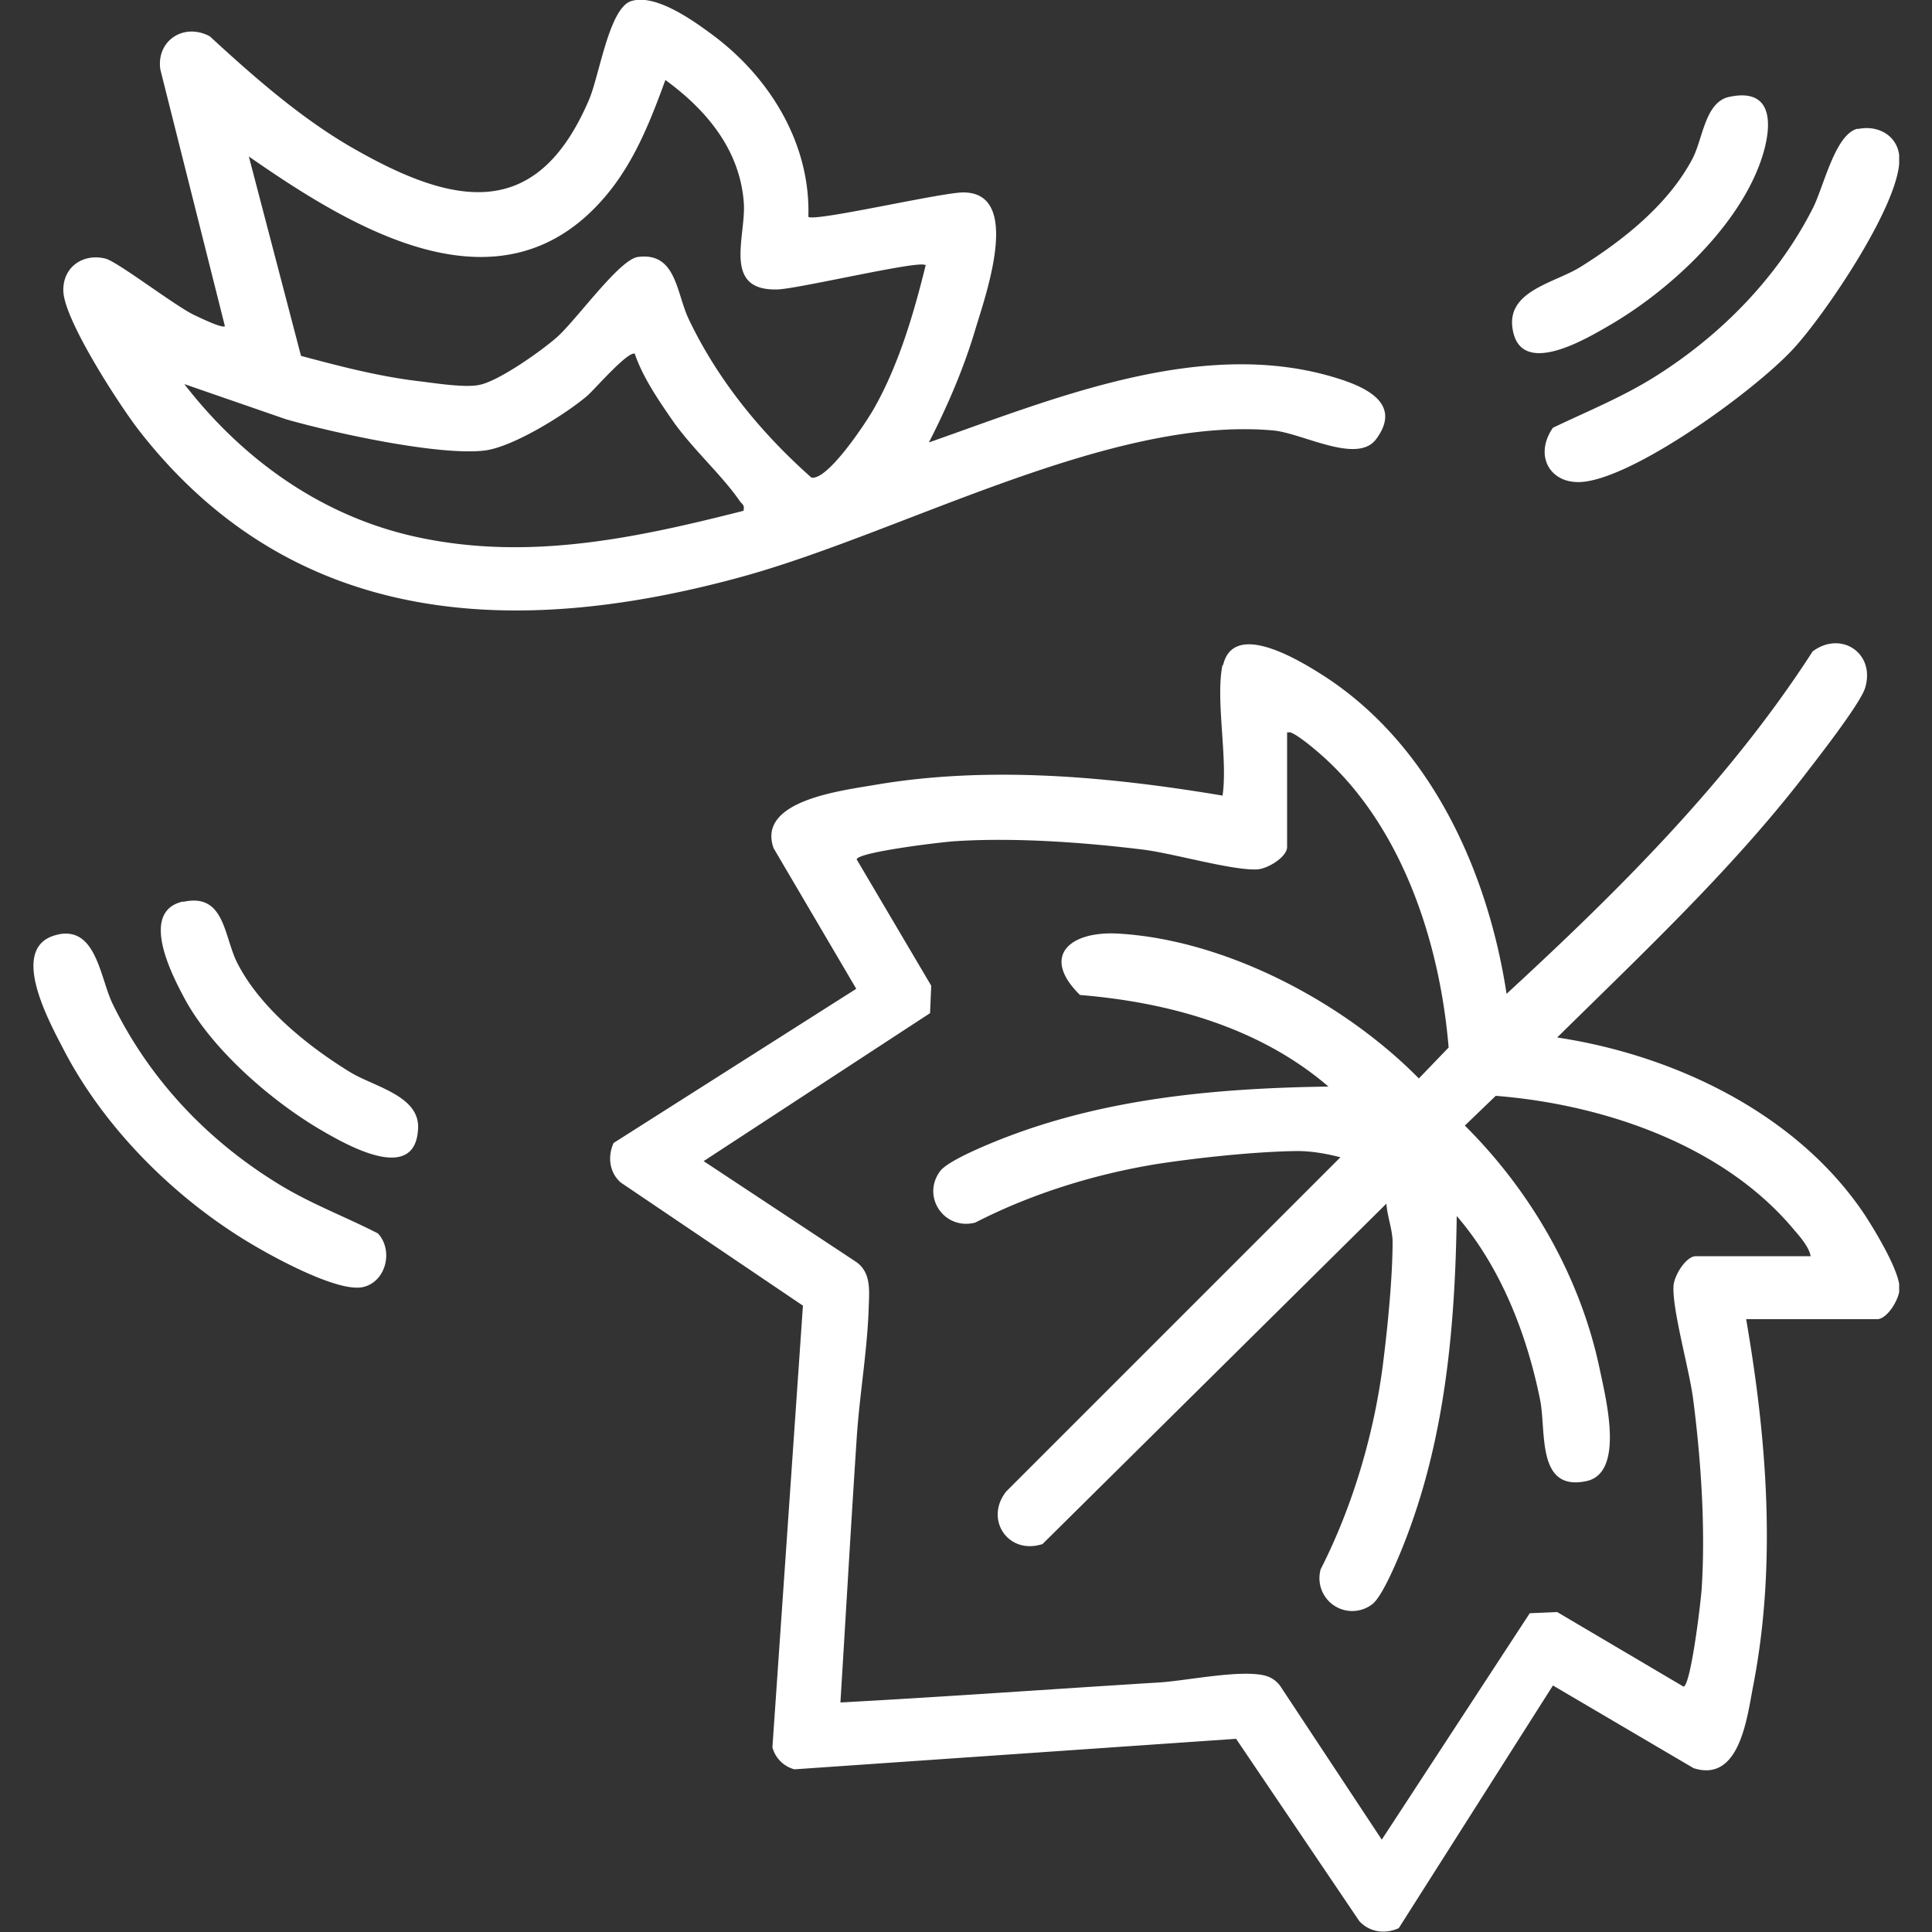 <svg xmlns="http://www.w3.org/2000/svg" width="50" height="50" fill="none"><rect width="100%" height="100%" fill="#333333" stroke="none"/><g fill="#fff" clip-path="url(#a)"><path d="M31.65 17.23c.27-1.25 2.13-.05 2.7.32 2.71 1.8 4.16 5.03 4.64 8.17 2.91-2.68 5.76-5.51 7.92-8.86.73-.55 1.63.04 1.36.94-.12.41-1.29 1.9-1.62 2.33-1.88 2.42-4.17 4.57-6.35 6.72 3.05.46 6.22 1.98 7.96 4.59.26.4.92 1.48.9 1.92-.01.27-.32.78-.58.78h-3.39c.54 3.12.79 6.37.18 9.5-.16.83-.35 2.5-1.54 2.12l-3.64-2.14-3.99 6.28c-.35.16-.75.11-1.02-.18L31.99 45l-11.43.79a.801.801 0 0 1-.57-.57l.79-11.43-4.72-3.19c-.29-.26-.34-.67-.18-1.02l6.28-3.99-2.14-3.64c-.44-1.24 1.78-1.49 2.64-1.64 2.94-.5 6.06-.21 8.98.28.14-.97-.19-2.49 0-3.39l.01.03Zm1.66 1.72v2.97c0 .26-.51.57-.78.58-.64.03-2.15-.41-2.93-.51-1.54-.19-3.33-.32-4.88-.22-.34.02-2.51.28-2.55.47l1.93 3.27-.03.71-5.86 3.83 3.95 2.61c.41.29.33.8.32 1.24-.04 1.1-.24 2.23-.31 3.34-.15 2.27-.28 4.55-.42 6.82 2.76-.15 5.52-.35 8.28-.52.71-.05 2.05-.33 2.69-.18a.7.7 0 0 1 .43.3l2.61 3.95 3.83-5.86.71-.03 3.27 1.93c.19-.04.45-2.21.47-2.55.1-1.56-.02-3.33-.22-4.88-.1-.78-.54-2.3-.51-2.93.01-.27.32-.78.58-.78h2.97c-.04-.23-.27-.5-.42-.67-1.83-2.21-4.95-3.26-7.73-3.48l-.8.77c1.72 1.71 2.99 3.92 3.49 6.3.15.73.66 2.68-.34 2.9-1.3.28-1.04-1.28-1.2-2.09-.34-1.7-1.02-3.45-2.16-4.77-.04 2.77-.28 5.57-1.25 8.18-.15.41-.64 1.65-.94 1.87a.849.849 0 0 1-1.33-.91c.85-1.67 1.41-3.6 1.63-5.46.11-.89.23-2.13.23-3.01 0-.31-.14-.67-.16-.99l-8.9 8.81c-.89.29-1.51-.64-.94-1.36l8.65-8.65c-.39-.1-.79-.17-1.2-.16-1.06.02-2.47.17-3.52.33-1.62.26-3.27.77-4.73 1.52-.8.21-1.4-.67-.91-1.33.22-.3 1.46-.79 1.87-.94 2.61-.97 5.41-1.21 8.18-1.25-1.78-1.53-4.12-2.18-6.43-2.37-1.01-.99-.29-1.65.96-1.59 2.8.15 5.87 1.78 7.81 3.75l.77-.8c-.23-2.79-1.26-5.9-3.48-7.73-.09-.08-.61-.5-.67-.42l-.03-.01ZM20.92 5.61c.14.14 3.44-.63 4.01-.63 1.53 0 .58 2.65.31 3.55-.3 1.01-.72 1.98-1.2 2.92 3.25-1.14 7.09-2.75 10.57-1.66.74.23 1.69.66 1 1.58-.49.65-1.9-.16-2.66-.23-4.24-.38-9.64 2.67-13.8 3.8-5.87 1.6-11.59 1.3-15.56-3.81-.51-.66-1.91-2.82-1.95-3.58-.03-.62.49-1 1.08-.86.31.07 1.77 1.2 2.3 1.46.13.06.74.36.8.29L4.15 1.8c-.11-.75.61-1.22 1.28-.86 1.14 1.05 2.39 2.15 3.75 2.92 2.58 1.47 4.71 1.88 6.06-1.27.27-.62.52-2.37 1.09-2.56.62-.2 1.58.48 2.08.85 1.5 1.1 2.57 2.83 2.51 4.73Zm3.02 1.25c-.14-.13-3.26.61-3.81.63-1.45.05-.82-1.36-.88-2.24-.1-1.37-.96-2.4-2.03-3.18-.39 1.07-.81 2.14-1.56 3.02-2.7 3.17-6.53.83-9.22-1.04l1.35 5.16c1.01.27 2.04.54 3.09.66.4.05 1.17.17 1.53.09.5-.1 1.59-.87 2-1.23.5-.44 1.62-2.02 2.1-2.08.99-.13.99.92 1.31 1.6.75 1.58 1.88 2.96 3.18 4.11.42.08 1.41-1.42 1.62-1.79.64-1.13 1.03-2.46 1.34-3.72l-.02.01Zm-7.5 2.3c-.16-.12-1.06.93-1.25 1.09-.58.49-1.92 1.32-2.65 1.41-1.19.14-3.92-.46-5.14-.81l-2.63-.91c1.54 1.99 3.63 3.47 6.12 3.98 2.85.59 5.59 0 8.35-.7.04-.16-.04-.17-.1-.26-.46-.67-1.24-1.36-1.75-2.1-.36-.52-.76-1.11-.96-1.7h.01ZM48.08 3.34c.49-.11 1 .14 1.07.67.14 1.12-1.95 4.18-2.76 5.04-.99 1.06-3.93 3.2-5.34 3.41-.9.14-1.38-.64-.86-1.39.92-.44 1.84-.81 2.7-1.36 1.67-1.06 3.12-2.54 4.02-4.31.29-.56.58-1.94 1.17-2.07v.01ZM1.52 24.18c.97-.19 1.07 1.12 1.39 1.79.94 1.93 2.41 3.5 4.23 4.63.86.54 1.74.86 2.64 1.32.41.44.21 1.26-.39 1.39-.6.13-2.07-.65-2.63-.97-2.08-1.17-4.02-3.06-5.12-5.19-.4-.77-1.46-2.71-.11-2.97h-.01ZM4.74 23.34c1.08-.24 1.05.89 1.4 1.58.59 1.16 1.82 2.15 2.91 2.82.61.38 1.81.61 1.77 1.46-.06 1.45-1.83.44-2.47.07-1.28-.74-2.8-2.05-3.53-3.35-.34-.62-1.25-2.33-.08-2.59v.01ZM44.74 2.51c1.36-.3 1.07 1.1.74 1.89-.66 1.61-2.32 3.14-3.81 4.01-.62.36-2.36 1.41-2.53.06-.12-.95 1.1-1.15 1.76-1.56 1.12-.7 2.29-1.63 2.91-2.82.26-.51.32-1.44.93-1.58Z"/></g><defs><clipPath id="a"><path fill="#fff" d="M.85 0h48.3v50H.85z"/></clipPath></defs></svg>